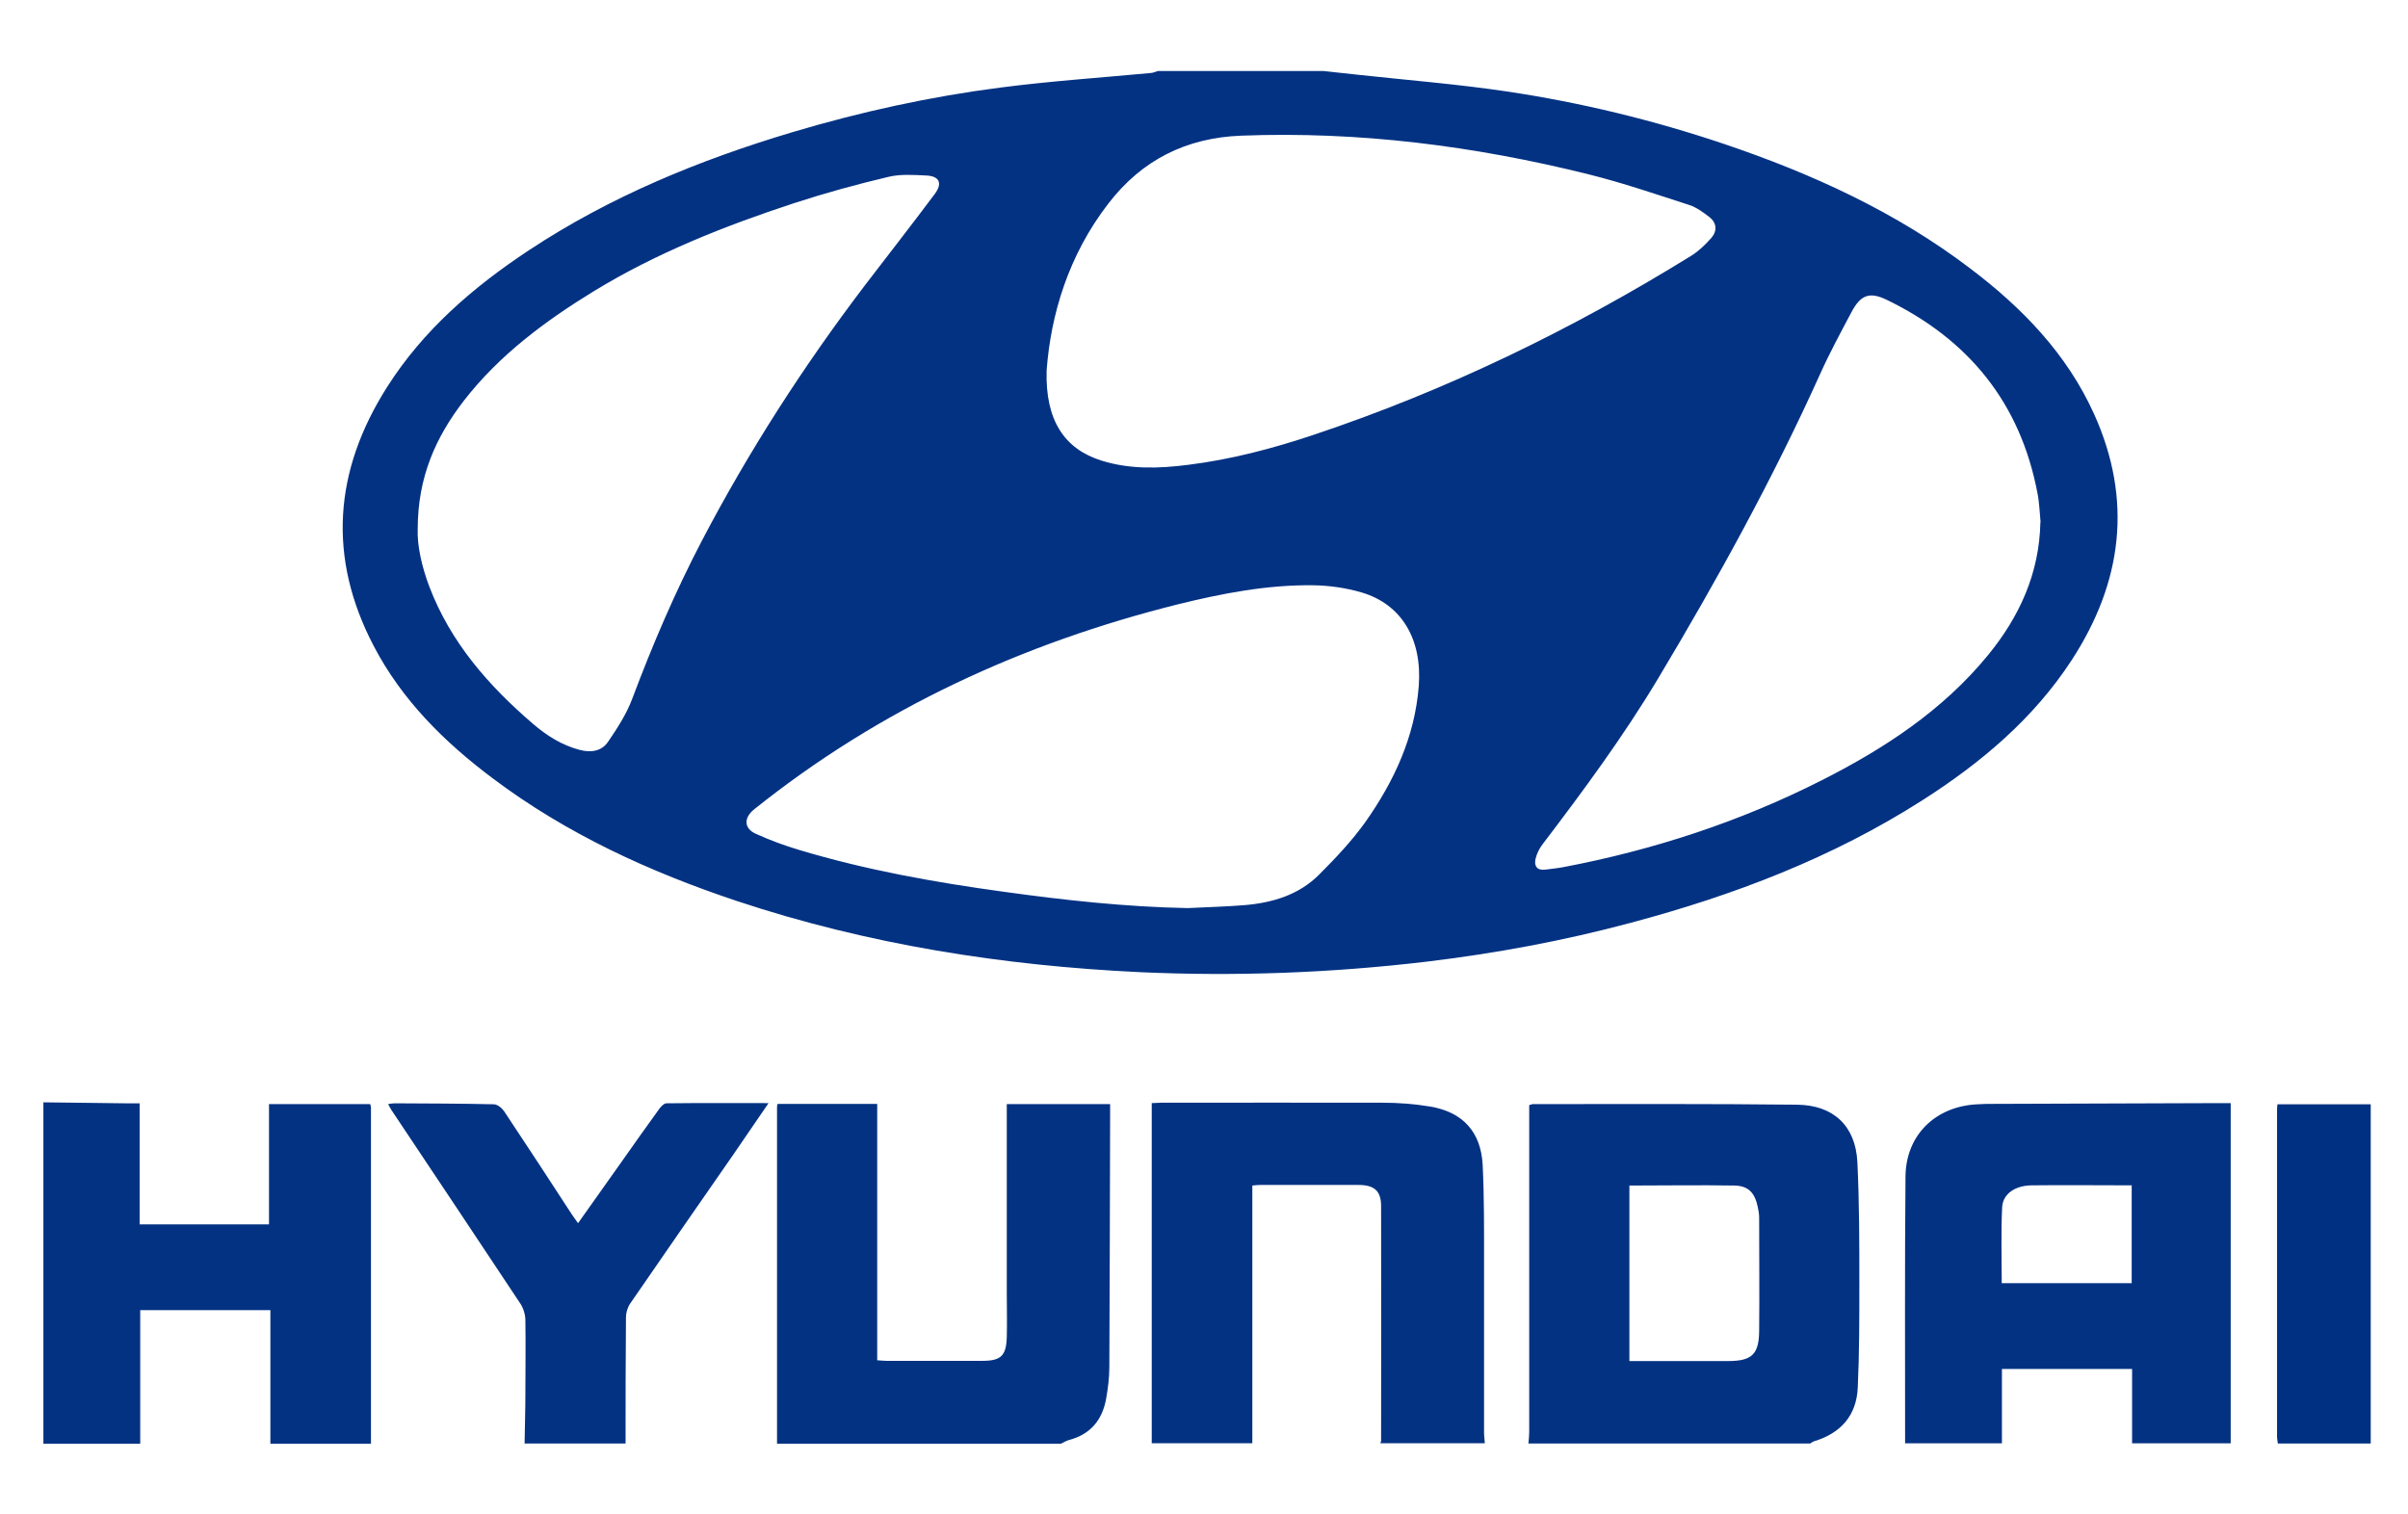 <?xml version="1.0" encoding="UTF-8"?>
<svg id="_Слой_1" data-name="Слой 1" xmlns="http://www.w3.org/2000/svg" version="1.1" viewBox="0 0 1221 768">
  <defs>
    <style>
      .cls-1 {
        fill: #fdfefe;
      }

      .cls-1, .cls-2, .cls-3, .cls-4 {
        stroke-width: 0px;
      }

      .cls-1, .cls-4 {
        display: none;
      }

      .cls-2 {
        fill: #003081;
      }

      .cls-3 {
        fill: #033283;
      }

      .cls-4 {
        fill: #fefefe;
      }
    </style>
  </defs>
  <path class="cls-1" d="M-1265,547V24c188.3,0,376.7,0,565,0-1.2.4-2.3.9-3.5,1-25.5,2.4-51,4.1-76.4,7.4-35.7,4.7-70.8,12.3-105.4,22.6-47.2,14.1-92.4,32.6-133.7,59.9-28.3,18.7-53.6,40.6-72,69.5-26.9,42.4-30.2,86.3-6.7,131.2,14.3,27.4,35.8,48.6,60.2,67,37.6,28.2,79.8,47.6,124.2,62.4,66.3,22,134.5,32.8,204.2,36,48.5,2.3,96.8.4,145-5.3,35.1-4.2,69.8-10.6,104-19.8,52.1-14,102-32.9,147.7-62.1,29.7-19,56.4-41.3,75.7-71.1,25.7-39.5,31.1-81.2,11.3-124.8-13.8-30.4-36.4-53.7-62.7-73.7-37.8-28.7-80.3-48.1-124.9-63.2-35.9-12.1-72.6-21-110-26.6-24.8-3.7-49.8-5.7-74.8-8.4-6.1-.7-12.3-1.3-18.4-2,177,0,354,0,531,0v524h-47.3c0,1.3-.2,2.3-.2,3.3,0,55.1,0,110.2,0,165.3,0,1.1.3,2.3.4,3.4h-24v-172.5c-2.4,0-4.3,0-6.1,0-39.3.1-78.6.3-117.9.4-1.5,0-3,.1-4.5.2-21.1.9-36.2,15.4-36.4,36.6-.4,45.1-.2,90.2-.2,135.4h-48c.6-.4,1.2-.9,1.9-1.1,13.5-4.1,21.6-13,22.2-27.3.7-17.4.8-34.9.8-52.4,0-20.6,0-41.3-1-61.9-.9-18.4-12.1-29-30.6-29.1-44.6-.4-89.3-.2-133.9-.3-.5,0-.9.2-1.9.5v5.3c0,53.5,0,106.9,0,160.4,0,2-.3,3.9-.4,5.9h-22c-.2-1.8-.4-3.6-.4-5.4,0-28.8,0-57.6,0-86.4,0-16.5.1-33-.7-49.4-.8-16.9-10.2-26.9-26.9-29.6-7.8-1.3-15.8-1.9-23.8-1.9-37.5-.2-75,0-112.4,0-1.4,0-2.9.1-4.7.2v172.6h-46c1.4-.6,2.8-1.5,4.2-1.9,10.8-2.9,16.7-10.3,18.7-21,.9-5.2,1.6-10.5,1.6-15.8.2-42.6.3-85.3.4-127.9,0-1.8,0-3.6,0-5.6h-52.4c0,2.2,0,4,0,5.8,0,30,0,60,0,89.9,0,7.5.1,15,0,22.5-.2,9.5-3,12-12.5,12-16.2,0-32.3,0-48.5,0-1.4,0-2.9-.2-4.7-.3v-130h-50.5c-.2.7-.3,1-.3,1.3,0,57,0,113.9,0,170.9h-77c0-21.3,0-42.6.2-64,0-2.3.8-5,2.1-6.9,17.4-25.3,34.9-50.5,52.4-75.7,5.8-8.4,11.6-16.8,17.8-26-17.9,0-34.9,0-51.8.1-1.2,0-2.7,1.6-3.6,2.8-6.3,8.7-12.5,17.6-18.8,26.4-7.4,10.4-14.7,20.8-22.4,31.6-1.3-1.8-2.2-3.1-3.1-4.4-11.5-17.5-22.8-35-34.4-52.4-1.1-1.6-3.4-3.5-5.2-3.5-16.8-.4-33.6-.4-50.4-.5-.9,0-1.9.2-3.2.4.7,1.2,1.1,2.1,1.6,2.9,21.9,32.8,43.8,65.6,65.6,98.5,1.5,2.3,2.4,5.5,2.4,8.3.3,12.5.2,25,0,37.5,0,8.3-.3,16.6-.4,24.9h-78c0-56.8,0-113.6,0-170.5,0-.6-.3-1.2-.4-1.7h-51.3v61h-65.6v-61.4c-2.8,0-5.1,0-7.4,0-13.8-.1-27.6-.3-41.4-.5Z"/>
  <path class="cls-3" d="M671,36c6.1.7,12.3,1.3,18.4,2,24.9,2.7,50,4.7,74.8,8.4,37.4,5.6,74.1,14.5,110,26.6,44.7,15.1,87.2,34.5,124.9,63.2,26.3,19.9,48.9,43.2,62.7,73.7,19.7,43.6,14.4,85.3-11.3,124.8-19.4,29.8-46.1,52.2-75.7,71.1-45.7,29.2-95.6,48.2-147.7,62.1-34.2,9.2-68.9,15.6-104,19.8-48.2,5.7-96.5,7.5-145,5.3-69.6-3.3-137.9-14-204.2-36-44.4-14.8-86.6-34.1-124.2-62.4-24.4-18.3-45.9-39.6-60.2-67-23.5-44.9-20.2-88.8,6.7-131.2,18.3-28.9,43.7-50.8,72-69.5,41.3-27.3,86.5-45.8,133.7-59.9,34.5-10.3,69.7-18,105.4-22.6,25.4-3.3,50.9-5,76.4-7.4,1.2-.1,2.3-.7,3.5-1,28,0,56,0,84,0ZM530.7,187.9c-.7,25.3,9,39.8,27.9,45.7,14.4,4.5,29.2,4,44,2.1,21.6-2.7,42.6-8.2,63.2-15.1,67.5-22.5,131.1-53.4,191.6-90.8,3.9-2.4,7.3-5.7,10.4-9.2,3-3.5,2.7-7.6-1-10.5-3.1-2.4-6.5-4.9-10.1-6.1-17-5.5-33.9-11.3-51.2-15.6-57.8-14.4-116.5-21.9-176.2-19.6-27.9,1.1-50.2,12.3-67.2,34.3-20.3,26.2-29.3,56.4-31.4,84.8ZM602.2,460.5c9.6-.5,19.3-.7,28.9-1.5,14.2-1.2,27.6-5.2,37.9-15.6,8.3-8.3,16.5-17,23.3-26.5,14.6-20.7,25.1-43.3,27.1-69,1.8-23.8-8.7-41.5-29.1-47.5-7.9-2.3-16.3-3.5-24.5-3.6-23.2-.3-46,4.1-68.3,9.6-78.9,19.7-151.4,53-215.2,104.1-5.3,4.3-5.1,9.7,1.1,12.4,7.1,3.2,14.4,5.9,21.8,8.1,33.9,10.2,68.6,16.4,103.6,21.2,31,4.3,62,7.7,93.4,8.3ZM211.8,268.5c-.3,8,2,18.7,5.9,29,10.8,28.3,30,50.2,52.6,69.6,7,6,14.6,10.8,23.7,13.2,5.8,1.5,11.1.6,14.3-4.1,4.7-6.9,9.4-14.1,12.3-21.9,10.3-27.4,21.8-54.3,35.4-80.3,23.8-45.4,51.4-88.3,82.4-129.1,11.9-15.6,24-31,35.7-46.7,3.9-5.3,2.2-8.9-4.4-9.2-6.4-.3-13.2-.8-19.3.7-16.1,3.8-32,8.2-47.7,13.3-35.3,11.6-69.7,25.2-101.5,44.6-24.8,15.2-48,32.4-66,55.6-14.1,18.3-23.4,38.5-23.4,65.2ZM1034.7,264.9c-.5-5-.6-10-1.6-14.9-8.7-45.7-34.9-77.9-76.5-98-8.7-4.2-13.2-2.4-17.8,6.3-5.5,10.4-11.1,20.7-15.9,31.4-24,53.2-52.1,104.2-82.1,154.3-17.6,29.4-37.9,56.9-58.6,84.1-1.7,2.2-3,4.9-3.6,7.5-.8,3.5.7,5.9,4.9,5.4,3.1-.4,6.3-.7,9.4-1.3,45.6-8.7,89.4-23,130.8-44,31.8-16.1,61.3-35.4,84.2-63.3,16.1-19.6,26.2-41.7,26.7-67.6Z"/>
  <path class="cls-3" d="M775,732c.2-2,.4-3.9.4-5.9,0-53.5,0-106.9,0-160.4v-5.3c.9-.2,1.4-.5,1.9-.5,44.6,0,89.3-.2,133.9.3,18.5.2,29.7,10.8,30.6,29.1,1,20.6,1,41.3,1,61.9,0,17.5,0,35-.8,52.4-.6,14.2-8.6,23.2-22.2,27.3-.7.2-1.2.7-1.9,1.1h-143ZM826.2,601v89.2c16.9,0,33.5,0,50.1,0,12,0,15.6-3.4,15.7-15.3.2-19.1,0-38.3,0-57.4,0-1.8-.3-3.6-.7-5.4-1.5-7.3-4.8-10.8-12-10.9-17.6-.3-35.2,0-53.1,0Z"/>
  <path class="cls-3" d="M966,732c0-45.1-.2-90.3.2-135.4.2-21.1,15.3-35.6,36.4-36.6,1.5,0,3-.2,4.5-.2,39.3-.1,78.6-.3,117.9-.4,1.8,0,3.6,0,6.1,0v172.5h-50v-37.7h-66v37.7h-49ZM1080.9,601.1c-17.3,0-34.1-.2-50.9,0-8.6.2-14.5,4.5-14.8,11.3-.6,12.7-.2,25.5-.2,38.3h65.9v-49.7Z"/>
  <path class="cls-3" d="M394,732c0-57,0-113.9,0-170.9,0-.3.2-.6.3-1.3h50.5v130c1.8.1,3.3.3,4.7.3,16.2,0,32.3,0,48.5,0,9.5,0,12.2-2.5,12.5-12,.2-7.5,0-15,0-22.5,0-30,0-60,0-89.9,0-1.8,0-3.6,0-5.8h52.4c0,2,0,3.8,0,5.6-.1,42.6-.2,85.3-.4,127.9,0,5.3-.7,10.6-1.6,15.8-1.9,10.7-7.8,18.1-18.7,21-1.5.4-2.8,1.2-4.2,1.9h-144Z"/>
  <path class="cls-3" d="M584,732v-172.6c1.8,0,3.3-.2,4.7-.2,37.5,0,75-.1,112.4,0,7.9,0,16,.6,23.8,1.9,16.7,2.7,26,12.8,26.9,29.6.8,16.4.7,32.9.7,49.4,0,28.8,0,57.6,0,86.4,0,1.8.3,3.6.4,5.4h-53c.1-.5.4-.9.4-1.4,0-39.6.1-79.2,0-118.8,0-7.9-3.5-10.8-11.6-10.8-16.6,0-33.3,0-49.9,0-1.3,0-2.5.2-3.8.3v130.7h-51Z"/>
  <path class="cls-3" d="M22,559c13.8.2,27.6.3,41.4.5,2.3,0,4.6,0,7.4,0v61.4h65.6v-61h51.3c.1.5.4,1.1.4,1.7,0,56.8,0,113.6,0,170.5h-51v-67.7h-66v67.7H22v-173Z"/>
  <path class="cls-3" d="M266,732c.1-8.3.4-16.6.4-24.9,0-12.5.2-25,0-37.5,0-2.8-.9-5.9-2.4-8.3-21.8-32.9-43.7-65.7-65.6-98.5-.5-.8-.9-1.6-1.6-2.9,1.3-.2,2.3-.4,3.2-.4,16.8.1,33.6.1,50.4.5,1.8,0,4.1,1.9,5.2,3.5,11.6,17.4,23,34.9,34.4,52.4.9,1.3,1.8,2.6,3.1,4.4,7.7-10.8,15-21.2,22.4-31.6,6.2-8.8,12.4-17.6,18.8-26.4.9-1.2,2.4-2.8,3.6-2.8,16.9-.2,33.9-.1,51.8-.1-6.3,9.2-12,17.6-17.8,26-17.5,25.2-35,50.4-52.4,75.7-1.3,1.9-2.1,4.6-2.1,6.9-.2,21.3-.2,42.6-.2,64h-51Z"/>
  <path class="cls-4" d="M-652,720v-130.7c1.3-.1,2.5-.3,3.8-.3,16.6,0,33.3,0,49.9,0,8.1,0,11.6,2.9,11.6,10.8.1,39.6,0,79.2,0,118.8,0,.5-.3.9-.4,1.4h-65Z"/>
  <path class="cls-2" d="M1155,732c-.1-1.1-.4-2.3-.4-3.4,0-55.1,0-110.2,0-165.3,0-1,0-2,.2-3.3h47.3v172h-47Z"/>
  <path class="cls-4" d="M-1216,720v-67.7h66v67.7h-66Z"/>
  <path class="cls-4" d="M-272,720v-37.7h66v37.7h-66Z"/>
  <path class="cls-1" d="M-756.3,175.9c2-28.4,11.1-58.6,31.4-84.8,17-22,39.2-33.2,67.2-34.3,59.8-2.3,118.4,5.2,176.2,19.6,17.3,4.3,34.2,10.1,51.2,15.6,3.7,1.2,7,3.7,10.1,6.1,3.7,2.9,4,7,1,10.5-3,3.4-6.5,6.8-10.4,9.2-60.5,37.4-124.1,68.3-191.6,90.8-20.6,6.9-41.6,12.4-63.2,15.1-14.8,1.9-29.5,2.4-44-2.1-18.9-5.9-28.6-20.4-27.9-45.7Z"/>
  <path class="cls-1" d="M-684.8,448.5c-31.4-.6-62.4-4-93.4-8.3-35-4.8-69.7-11-103.6-21.2-7.4-2.2-14.8-4.9-21.8-8.1-6.2-2.8-6.4-8.2-1.1-12.4,63.8-51.1,136.3-84.4,215.2-104.1,22.4-5.6,45.1-10,68.3-9.6,8.2.1,16.7,1.3,24.5,3.6,20.4,6,30.8,23.7,29.1,47.5-1.9,25.8-12.4,48.4-27.1,69-6.8,9.6-15,18.2-23.3,26.5-10.3,10.3-23.7,14.4-37.9,15.6-9.6.8-19.3,1-28.9,1.5Z"/>
  <path class="cls-1" d="M-1075.2,256.5c0-26.8,9.3-46.9,23.4-65.2,18-23.3,41.1-40.4,66-55.6,31.8-19.5,66.3-33,101.5-44.6,15.7-5.1,31.7-9.5,47.7-13.3,6.2-1.5,12.9-1,19.3-.7,6.6.3,8.3,4,4.4,9.2-11.7,15.7-23.8,31.1-35.7,46.7-31,40.7-58.6,83.7-82.4,129.1-13.6,26-25.1,52.9-35.4,80.3-2.9,7.8-7.6,15-12.3,21.9-3.2,4.7-8.5,5.7-14.3,4.1-9.1-2.4-16.7-7.3-23.7-13.2-22.6-19.3-41.8-41.3-52.6-69.6-3.9-10.3-6.2-21-5.9-29Z"/>
  <path class="cls-1" d="M-252.3,252.9c-.5,25.9-10.6,48-26.7,67.6-22.9,27.9-52.4,47.2-84.2,63.3-41.5,21-85.2,35.3-130.8,44-3.1.6-6.2.9-9.4,1.3-4.2.5-5.6-1.9-4.9-5.4.6-2.6,1.9-5.3,3.6-7.5,20.7-27.2,41-54.7,58.6-84.1,30-50,58.1-101,82.1-154.3,4.8-10.7,10.4-21,15.9-31.4,4.6-8.7,9.1-10.6,17.8-6.3,41.5,20.1,67.8,52.2,76.5,98,.9,4.9,1.1,9.9,1.6,14.9Z"/>
  <path class="cls-4" d="M-460.8,589c17.9,0,35.5-.2,53.1,0,7.2.1,10.5,3.6,12,10.9.4,1.8.7,3.6.7,5.4,0,19.1.2,38.3,0,57.4-.1,12-3.6,15.3-15.7,15.3-16.6,0-33.2,0-50.1,0v-89.2Z"/>
  <path class="cls-1" d="M-206.1,589.1v49.7h-65.9c0-12.7-.4-25.5.2-38.3.3-6.8,6.2-11.2,14.8-11.3,16.8-.3,33.6,0,50.9,0Z"/>
</svg>